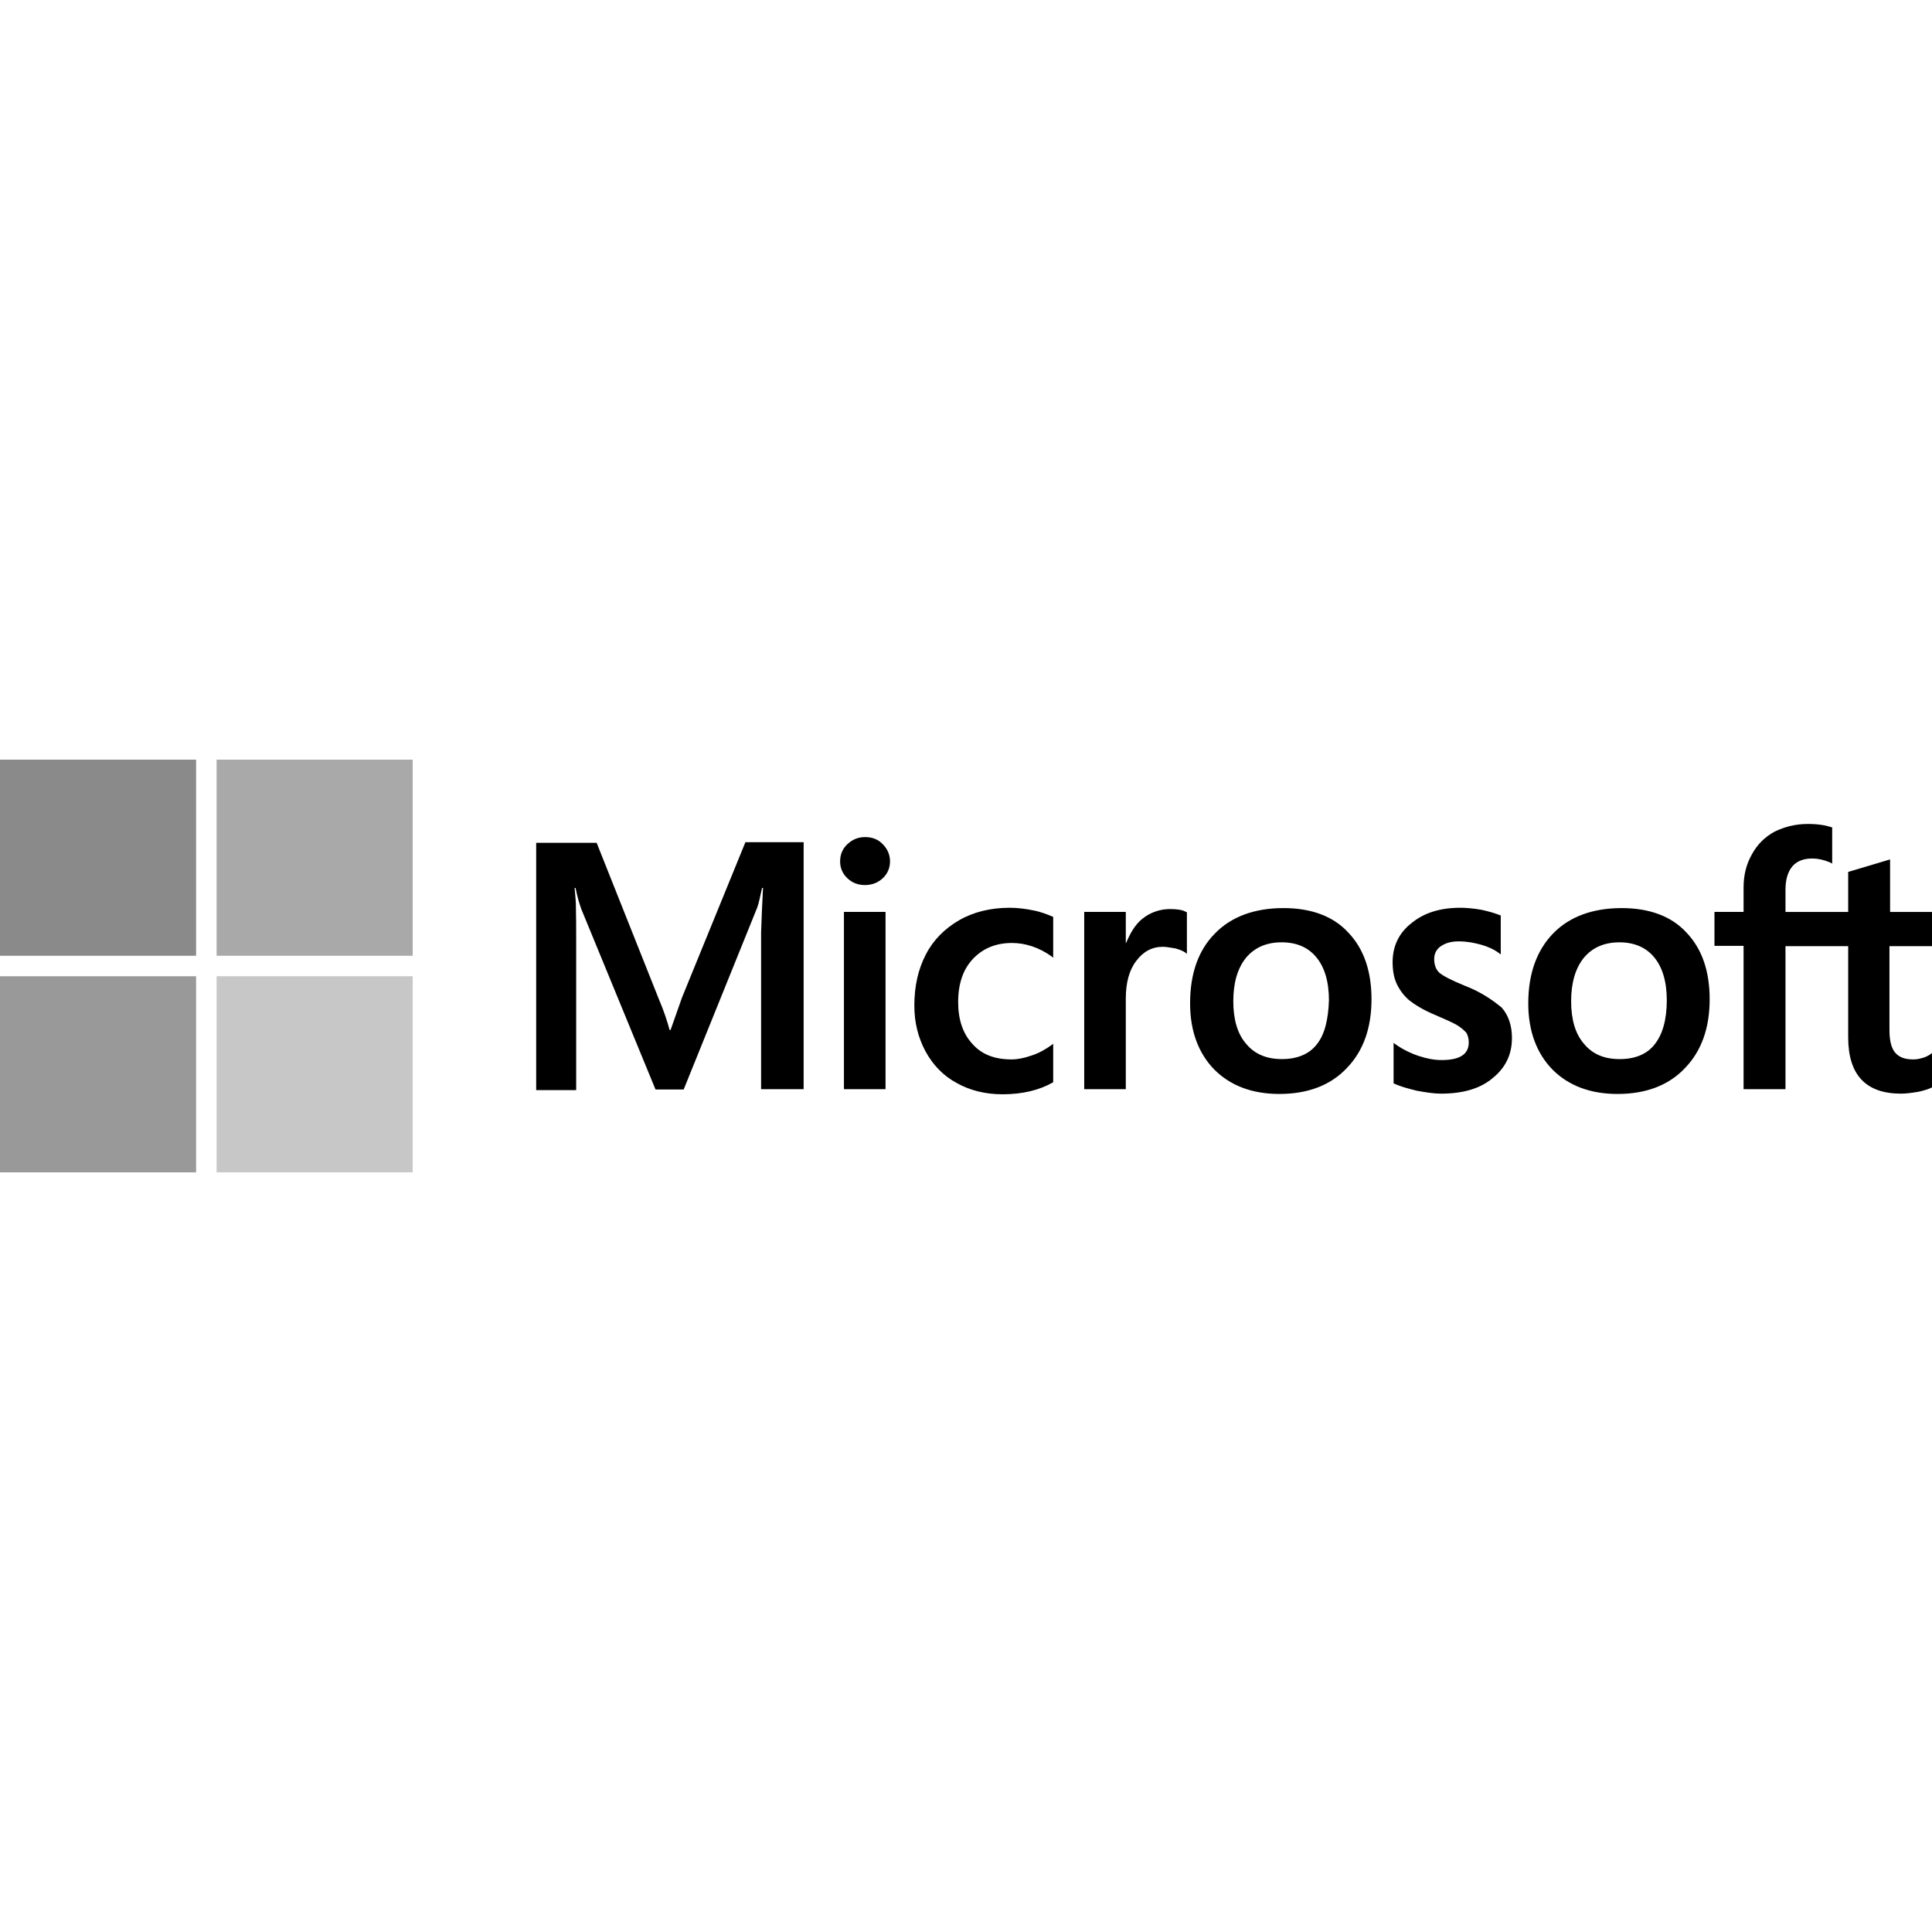<svg clip-rule="evenodd" fill-rule="evenodd" stroke-linejoin="round" stroke-miterlimit="1.414" viewBox="0 0 150 150" xmlns="http://www.w3.org/2000/svg"><g fill-rule="nonzero"><path d="m52.956 77.434-.894 2.534h-.075c-.149-.572-.422-1.441-.869-2.484l-4.794-12.047h-4.695v19.2h3.105v-11.848c0-.745 0-1.589-.025-2.633-.024-.521-.074-.919-.099-1.217h.075c.149.746.322 1.292.447 1.64l5.762 14.009h2.186l5.713-14.133c.124-.323.248-.969.372-1.516h.075c-.075 1.416-.124 2.683-.149 3.453v12.171h3.303v-19.176h-4.52zm12.568-6.632h3.229v13.761h-3.229zm1.639-5.812c-.546 0-.993.199-1.366.547-.372.347-.571.794-.571 1.341 0 .521.199.968.571 1.316.373.348.82.522 1.366.522.547 0 1.019-.199 1.367-.522.372-.348.571-.795.571-1.316 0-.522-.199-.969-.571-1.341-.323-.348-.795-.547-1.367-.547m13.041 5.688c-.596-.124-1.217-.199-1.814-.199-1.465 0-2.806.323-3.924.969s-2.012 1.54-2.583 2.658c-.596 1.142-.894 2.459-.894 3.974 0 1.316.298 2.484.869 3.552.571 1.043 1.366 1.888 2.434 2.459 1.018.571 2.211.869 3.552.869 1.54 0 2.856-.323 3.9-.919l.025-.025v-2.98l-.125.099c-.472.348-1.018.646-1.565.82-.571.199-1.092.298-1.54.298-1.291 0-2.309-.373-3.03-1.192-.745-.795-1.118-1.888-1.118-3.254 0-1.416.373-2.534 1.143-3.353.77-.82 1.788-1.242 3.03-1.242 1.044 0 2.112.347 3.08 1.043l.125.099v-3.154l-.025-.025c-.423-.174-.895-.373-1.54-.497m10.655-.099c-.794 0-1.54.248-2.185.77-.547.447-.919 1.093-1.242 1.863h-.025v-2.41h-3.229v13.761h3.229v-7.029c0-1.193.248-2.186.795-2.907.546-.745 1.242-1.117 2.086-1.117.298 0 .596.074.969.124.348.099.596.199.77.323l.124.099v-3.229l-.074-.025c-.224-.149-.671-.223-1.218-.223m8.793-.075c-2.26 0-4.073.671-5.34 1.987-1.292 1.317-1.913 3.13-1.913 5.415 0 2.136.646 3.875 1.888 5.142 1.242 1.242 2.931 1.887 5.042 1.887 2.211 0 3.975-.67 5.241-2.012 1.292-1.341 1.913-3.129 1.913-5.34 0-2.186-.596-3.924-1.813-5.191-1.168-1.267-2.882-1.888-5.018-1.888m2.583 10.581c-.596.77-1.54 1.143-2.707 1.143s-2.111-.373-2.782-1.192c-.67-.77-.993-1.888-.993-3.304 0-1.465.347-2.583.993-3.378.671-.795 1.59-1.192 2.757-1.192 1.143 0 2.037.373 2.683 1.143s.993 1.887.993 3.353c-.049 1.49-.323 2.657-.944 3.427m11.451-4.57c-1.018-.422-1.664-.745-1.962-1.018-.249-.249-.373-.596-.373-1.043 0-.373.149-.746.522-.994.372-.248.795-.373 1.416-.373.546 0 1.117.1 1.664.249.546.149 1.043.372 1.44.67l.125.1v-3.03l-.075-.025c-.372-.149-.869-.298-1.465-.423-.596-.099-1.143-.149-1.59-.149-1.54 0-2.807.373-3.8 1.193-.994.77-1.466 1.813-1.466 3.03 0 .646.1 1.217.323 1.689.224.472.547.919.994 1.292.447.347 1.093.745 1.987 1.117.745.323 1.316.572 1.664.77.348.199.571.423.745.596.124.199.199.448.199.77 0 .919-.696 1.367-2.111 1.367-.547 0-1.118-.1-1.789-.323-.671-.224-1.291-.547-1.813-.919l-.124-.1v3.155l.074.025c.472.223 1.043.372 1.739.546.695.124 1.316.224 1.863.224 1.664 0 3.03-.373 3.999-1.193.993-.795 1.515-1.813 1.515-3.129 0-.919-.248-1.739-.795-2.36-.72-.596-1.614-1.217-2.906-1.714m12.221-6.011c-2.261 0-4.074.671-5.341 1.987-1.266 1.317-1.912 3.13-1.912 5.415 0 2.136.646 3.875 1.887 5.142 1.242 1.242 2.931 1.887 5.043 1.887 2.21 0 3.974-.67 5.241-2.012 1.291-1.341 1.912-3.129 1.912-5.34 0-2.186-.596-3.924-1.813-5.191-1.167-1.267-2.881-1.888-5.017-1.888m2.558 10.581c-.596.77-1.54 1.143-2.707 1.143-1.193 0-2.112-.373-2.782-1.192-.671-.77-.994-1.888-.994-3.304 0-1.465.348-2.583.994-3.378.67-.795 1.589-1.192 2.757-1.192 1.117 0 2.036.373 2.682 1.143s.994 1.887.994 3.353c0 1.49-.323 2.657-.944 3.427m21.535-7.625v-2.658h-3.254v-4.073l-.099.025-3.08.919-.075.024v3.105h-4.868v-1.738c0-.795.199-1.416.546-1.814.348-.397.87-.596 1.516-.596.447 0 .919.1 1.44.323l.124.075v-2.807l-.074-.025c-.447-.149-1.043-.248-1.813-.248-.969 0-1.814.223-2.584.596-.77.422-1.341.993-1.763 1.763-.422.746-.646 1.59-.646 2.559v1.912h-2.26v2.633h2.26v11.128h3.254v-11.103h4.868v7.079c0 2.906 1.366 4.372 4.099 4.372.447 0 .919-.075 1.366-.149.472-.1.819-.224 1.018-.323l.025-.025v-2.658l-.124.099c-.199.125-.373.224-.671.299-.248.074-.472.099-.646.099-.645 0-1.093-.149-1.415-.522-.298-.347-.448-.919-.448-1.763v-6.508z"/><path d="m0 58.979h15.226v15.226h-15.226z" fill="#8a8a8a"/><path d="m16.816 58.979h15.226v15.226h-15.226z" fill="#a9a9a9"/><path d="m0 75.795h15.226v15.226h-15.226z" fill="#999"/><path d="m16.816 75.795h15.226v15.226h-15.226z" fill="#c7c7c7"/></g></svg>